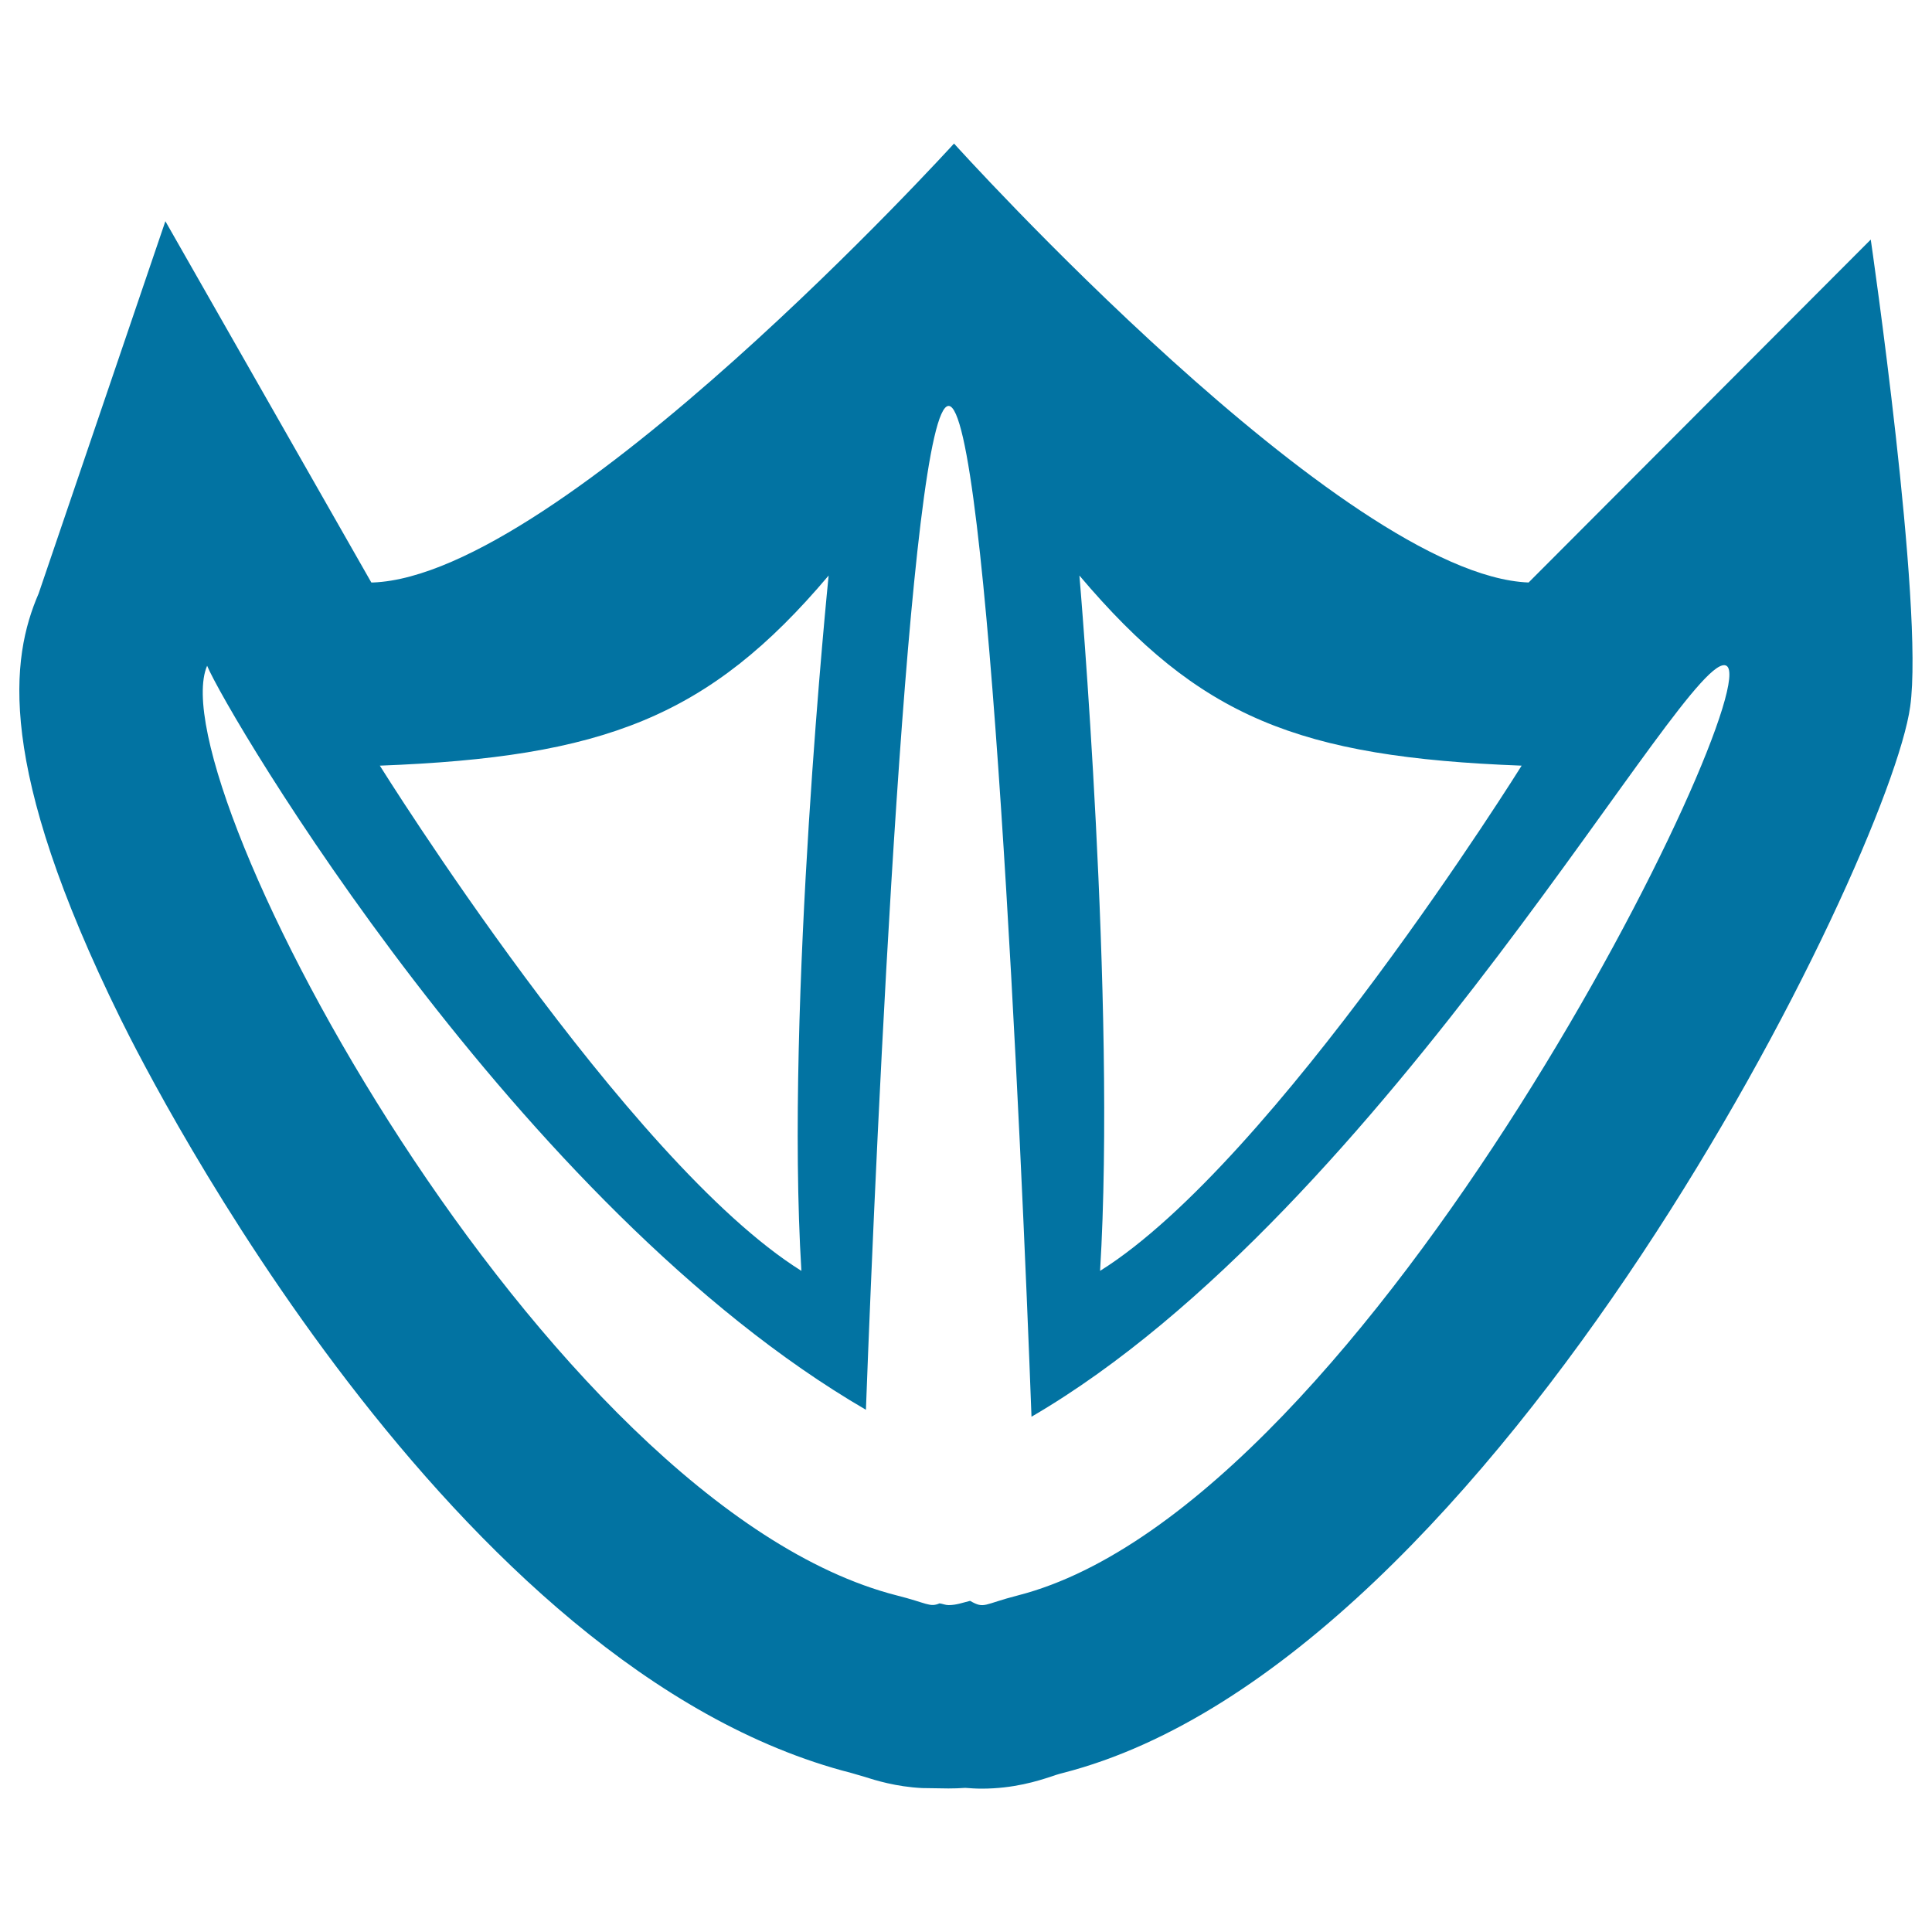 <svg xmlns="http://www.w3.org/2000/svg" viewBox="0 0 1000 1000" style="fill:#0273a2">
<title>Duck Print SVG icon</title>
<g><path d="M968.3,124L791.2,301.5c-95.8-3.7-297.4-227.2-297.4-227.2S290.5,297.8,193,301.5l-0.8,0l-106.6-187L20,307.2C5.6,340.5-2.4,395.7,62.4,527.3c16.9,34.4,171.5,337.6,378.3,390.4l6.5,1.9c6,1.9,16.5,5.2,30.1,5.9l13.6,0.2c3.1,0,6-0.1,8.7-0.3c2.7,0.2,5.5,0.4,8.5,0.4c16.6,0,29.1-4,35.8-6.2c1.5-0.5,3.4-1.2,6.2-1.9c224.6-57.5,427.7-473.5,438.6-551.9C996,314.1,968.3,124,968.3,124z M787.6,396.3c0,0-127.9,205-218.2,261.5c8.4-138.3-10.7-359.9-10.7-359.9C620.8,371.3,671.9,391.9,787.6,396.3z M428.9,297.9c0,0-22.6,221.6-14.1,359.9c-90.3-56.4-218.2-261.5-218.2-261.5C312.3,391.9,366.9,371.3,428.9,297.9z M526.8,825.8c-18,4.6-17.1,7.1-24.7,2.8c-3.7,0.9-7.1,2.2-11.1,2.2c-1.7,0-3.1-0.7-4.7-0.9c-5.1,2.2-6.5-0.2-22.1-4.1C281.6,779.2,81.4,404.8,107.2,344.6c10.5,25.1,161.2,280.6,341,385.1c5.4-145.9,22.5-519.6,42.8-519.6c20.4,0,37.6,380.1,42.9,523.2c183.7-107.1,340.4-399.8,359.7-388.7C914.9,356.9,709.2,779.1,526.8,825.8z"/></g>
</svg>
